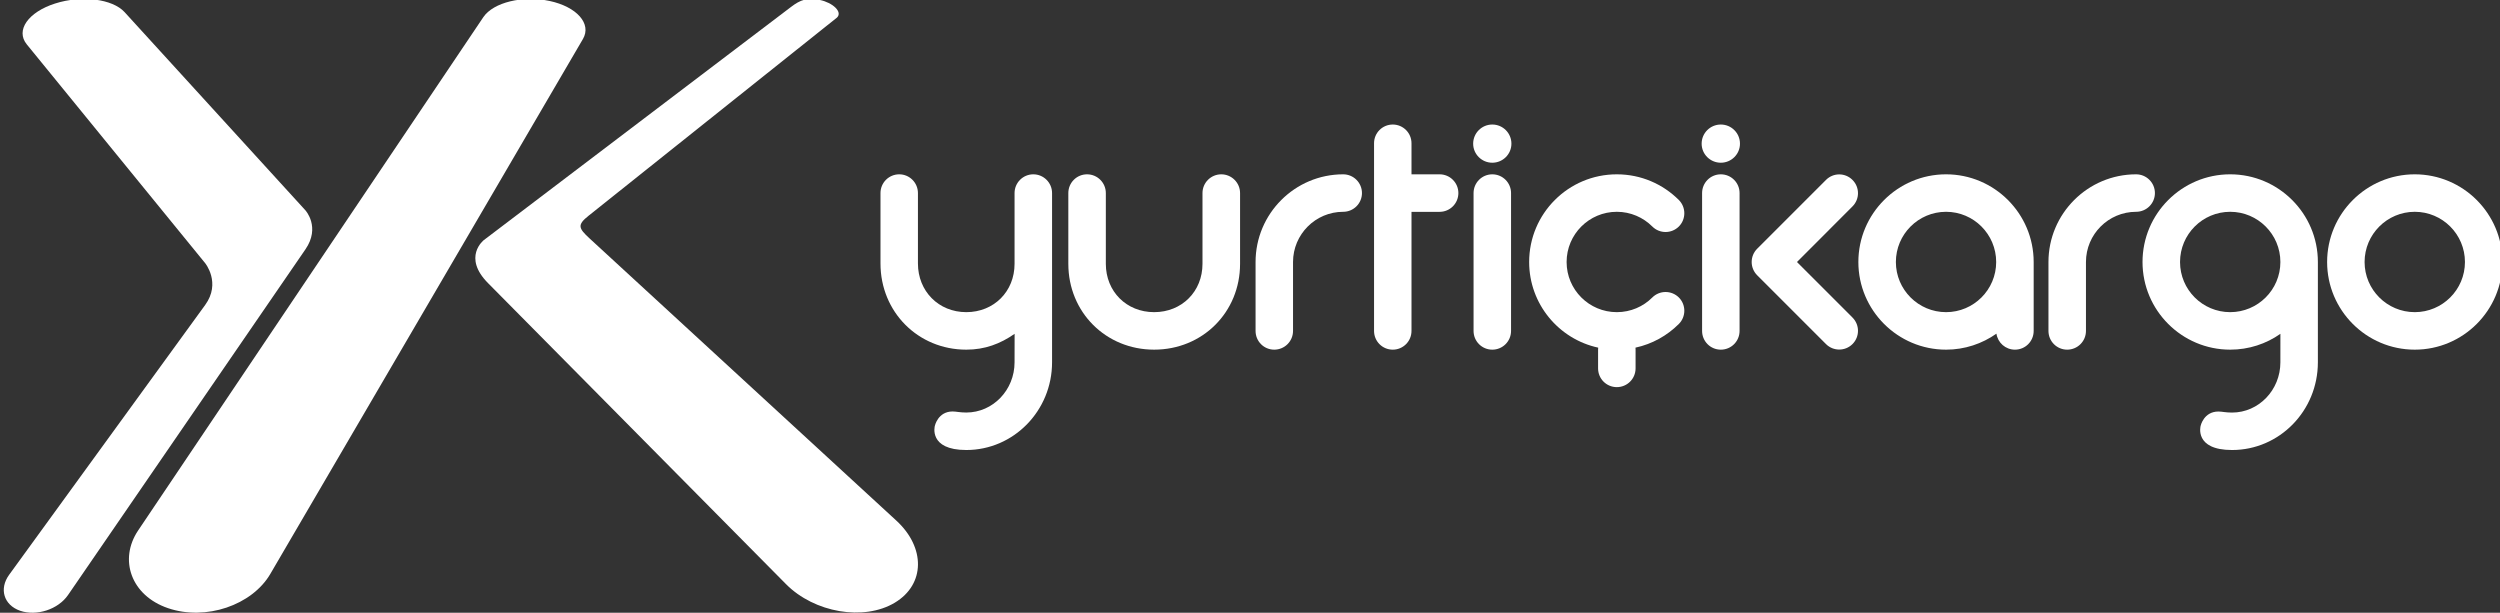 <?xml version="1.0" encoding="utf-8"?>
<!-- Generator: Adobe Illustrator 16.0.0, SVG Export Plug-In . SVG Version: 6.00 Build 0)  -->
<!DOCTYPE svg PUBLIC "-//W3C//DTD SVG 1.1//EN" "http://www.w3.org/Graphics/SVG/1.1/DTD/svg11.dtd">
<svg version="1.1" id="Layer_1" xmlns="http://www.w3.org/2000/svg" xmlns:xlink="http://www.w3.org/1999/xlink" x="0px" y="0px"
	 width="661px" height="162px" viewBox="0 0 661 162" enable-background="new 0 0 661 162" xml:space="preserve">
<rect x="0" y="0" width="661" height="162" fill="#333333" stroke="none"/>
<g>
	<g>
		<path fill="#FFFFFF" d="M154.127,10.318c2.367-4.043-1.624-8.513-8.789-10.058c-7.105-1.523-14.904,0.362-17.548,4.278
			L36.511,140.271c-5.142,7.665-1.894,17.196,7.938,20.534c9.946,3.391,22.188-0.772,27.031-9.072L154.127,10.318z"/>
		<path fill="#FFFFFF" d="M5.302,161.478c-4.32-1.521-5.582-5.795-2.891-9.499l51.83-71.337c4.268-5.862,0-11.066,0-11.066
			L7.074,11.726C4.05,8.015,7.47,3.195,14.557,0.932c6.997-2.244,15.162-1.243,18.381,2.273l47.809,52.401c0,0,4.063,4.436,0,10.335
			l-62.77,91.398C15.359,161.13,9.673,162.996,5.302,161.478z"/>
		<path fill="#FFFFFF" d="M216.77-0.009c-3.36-0.687-5.138-0.042-7.599,1.826L127.92,63.485c0,0-5.749,4.488,1.154,11.41
			l78.757,79.56c7.452,7.526,20.558,9.83,28.782,4.879c8.054-4.861,8.076-14.602,0.389-21.678l-81.091-74.589
			c-2.99-2.756-3.346-3.596-0.269-6.045L221.31,4.636C222.852,3.131,220.13,0.682,216.77-0.009z"/>
	</g>
	<path fill="#FFFFFF" d="M489.797,83.957c1.941,1.938,1.941,5.08,0,7.016c-1.938,1.934-5.066,1.934-7.008,0l-18.19-18.191
		c-0.971-0.975-1.456-2.244-1.456-3.506c0-1.27,0.485-2.547,1.456-3.514l18.19-18.19c1.941-1.949,5.07-1.949,7.008,0
		c1.941,1.934,1.941,5.074,0,7.004L475.12,69.276L489.797,83.957z"/>
	<path fill="#FFFFFF" d="M569.76,51.044c0,2.741-2.233,4.955-4.966,4.955c-7.325,0-13.266,5.955-13.266,13.277v18.22
		c0,2.744-2.225,4.954-4.969,4.954c-2.726,0-4.947-2.21-4.947-4.954v-18.22c0-12.784,10.401-23.186,23.182-23.186
		C567.526,46.09,569.76,48.315,569.76,51.044z"/>
	<path fill="#FFFFFF" d="M514.54,46.09c-12.784,0-23.189,10.401-23.189,23.186c0,12.773,10.405,23.174,23.189,23.174
		c4.946,0,9.539-1.571,13.317-4.229c0.354,2.396,2.404,4.229,4.895,4.229c2.741,0,4.951-2.21,4.951-4.954v-18.22
		C537.703,56.492,527.305,46.09,514.54,46.09z M514.54,82.533c-7.329,0-13.27-5.943-13.27-13.257c0-7.322,5.94-13.277,13.27-13.277
		c7.307,0,13.25,5.955,13.25,13.277C527.79,76.59,521.847,82.533,514.54,82.533z"/>
	<path fill="#FFFFFF" d="M360.103,51.044c0,2.741-2.225,4.955-4.959,4.955c-7.317,0-13.269,5.955-13.269,13.277v18.22
		c0,2.744-2.226,4.954-4.966,4.954s-4.939-2.21-4.939-4.954v-18.22c0-12.784,10.391-23.186,23.174-23.186
		C357.878,46.09,360.103,48.315,360.103,51.044z"/>
	<path fill="#FFFFFF" d="M322.904,46.09c-2.74,0-4.966,2.225-4.966,4.954v18.713c0,7.318-5.455,12.776-12.783,12.776
		c-7.314,0-12.773-5.458-12.773-12.776V51.044c0-2.729-2.229-4.954-4.965-4.954c-2.741,0-4.951,2.225-4.951,4.954v18.713
		c0,12.784,9.905,22.693,22.689,22.693c12.81,0,22.719-9.909,22.719-22.693V51.044C327.874,48.315,325.646,46.09,322.904,46.09z"/>
	<path fill="#FFFFFF" d="M380.634,46.09H373.2v-8.218c0-2.733-2.222-4.947-4.947-4.947c-2.748,0-4.954,2.214-4.954,4.947v49.624
		c0,2.744,2.206,4.954,4.954,4.954c2.726,0,4.947-2.21,4.947-4.954V56.01h7.434c2.74,0,4.962-2.225,4.962-4.966
		C385.596,48.315,383.374,46.09,380.634,46.09z"/>
	<g>
		<path fill="#FFFFFF" d="M394.563,46.09c-2.74,0-4.954,2.225-4.954,4.954v36.452c0,2.744,2.214,4.954,4.954,4.954
			s4.959-2.21,4.959-4.954V51.044C399.522,48.315,397.304,46.09,394.563,46.09z"/>
		<path fill="#FFFFFF" d="M394.563,32.925c-2.785,0-5.059,2.263-5.059,5.063c0,2.781,2.273,5.036,5.059,5.036
			c2.793,0,5.056-2.255,5.056-5.036C399.619,35.188,397.356,32.925,394.563,32.925z"/>
	</g>
	<path fill="#FFFFFF" d="M454.985,46.09c-2.741,0-4.951,2.225-4.951,4.954v36.452c0,2.744,2.21,4.954,4.951,4.954
		c2.74,0,4.958-2.21,4.958-4.954V51.044C459.943,48.315,457.726,46.09,454.985,46.09z"/>
	<path fill="#FFFFFF" d="M449.914,37.988c0-2.8,2.274-5.063,5.071-5.063c2.796,0,5.063,2.263,5.063,5.063
		c0,2.781-2.267,5.036-5.063,5.036C452.188,43.024,449.914,40.77,449.914,37.988z"/>
	<path fill="#FFFFFF" d="M436.869,78.655c-2.396,2.404-5.72,3.878-9.382,3.878c-7.318,0-13.277-5.928-13.277-13.257
		c0-7.337,5.959-13.277,13.277-13.277c3.662,0,6.985,1.494,9.382,3.891c1.938,1.938,5.077,1.938,7.02,0
		c1.927-1.938,1.927-5.074,0-7.008c-4.204-4.2-9.995-6.791-16.401-6.791c-12.799,0-23.179,10.375-23.179,23.186
		c0,11.1,7.825,20.386,18.253,22.64c-0.015,0.18-0.029,0.348-0.029,0.534v4.95c0,2.748,2.214,4.955,4.955,4.955
		c2.74,0,4.958-2.207,4.958-4.955v-4.95c0-0.187-0.015-0.354-0.022-0.534c4.416-0.955,8.374-3.173,11.466-6.268
		c1.927-1.924,1.927-5.063,0-6.994C441.946,76.721,438.808,76.721,436.869,78.655z"/>
	<path fill="#FFFFFF" d="M638.466,46.09c-12.784,0-23.175,10.401-23.175,23.186c0,12.773,10.391,23.174,23.175,23.174
		s23.174-10.401,23.174-23.174C661.64,56.492,651.25,46.09,638.466,46.09z M638.466,82.533c-7.318,0-13.27-5.943-13.27-13.257
		c0-7.322,5.951-13.277,13.27-13.277s13.266,5.955,13.266,13.277C651.731,76.59,645.784,82.533,638.466,82.533z"/>
	<path fill="#FFFFFF" d="M612.846,95.799c0,12.814-10.151,23.186-22.696,23.186c-10.07,0-8.308-6.377-8.308-6.377
		s0.807-3.801,4.716-3.801c0.944,0,1.889,0.277,3.592,0.277c7.063,0,12.783-5.963,12.783-13.285l0.004-7.537
		c-3.756,2.65-8.341,4.188-13.276,4.188c-12.784,0-23.179-10.401-23.179-23.174c0-12.784,10.395-23.186,23.179-23.186
		c12.783,0,23.186,10.401,23.186,23.186V95.799z M602.933,69.276c0-7.322-5.943-13.277-13.272-13.277
		c-7.321,0-13.259,5.955-13.259,13.277c0,7.314,5.938,13.257,13.259,13.257C596.989,82.533,602.933,76.59,602.933,69.276z"/>
	<path fill="#FFFFFF" d="M255.486,109.072c7.05,0,12.762-5.951,12.762-13.273l0.015-7.537c-3.763,2.632-7.848,4.188-12.776,4.188
		c-12.783,0-22.686-9.999-22.686-22.783V51.044c0-2.729,2.211-4.954,4.959-4.954c2.726,0,4.943,2.225,4.943,4.954v18.623
		c0,7.322,5.454,12.866,12.783,12.866c7.304,0,12.762-5.458,12.762-12.776V51.044c0-2.729,2.229-4.954,4.954-4.954
		c2.741,0,4.963,2.225,4.963,4.954v44.754c0,12.799-10.159,23.186-22.679,23.186c-10.08,0-8.317-6.377-8.317-6.377
		s0.806-3.814,4.703-3.814C252.821,108.793,253.77,109.072,255.486,109.072z"/>
</g>
</svg>
